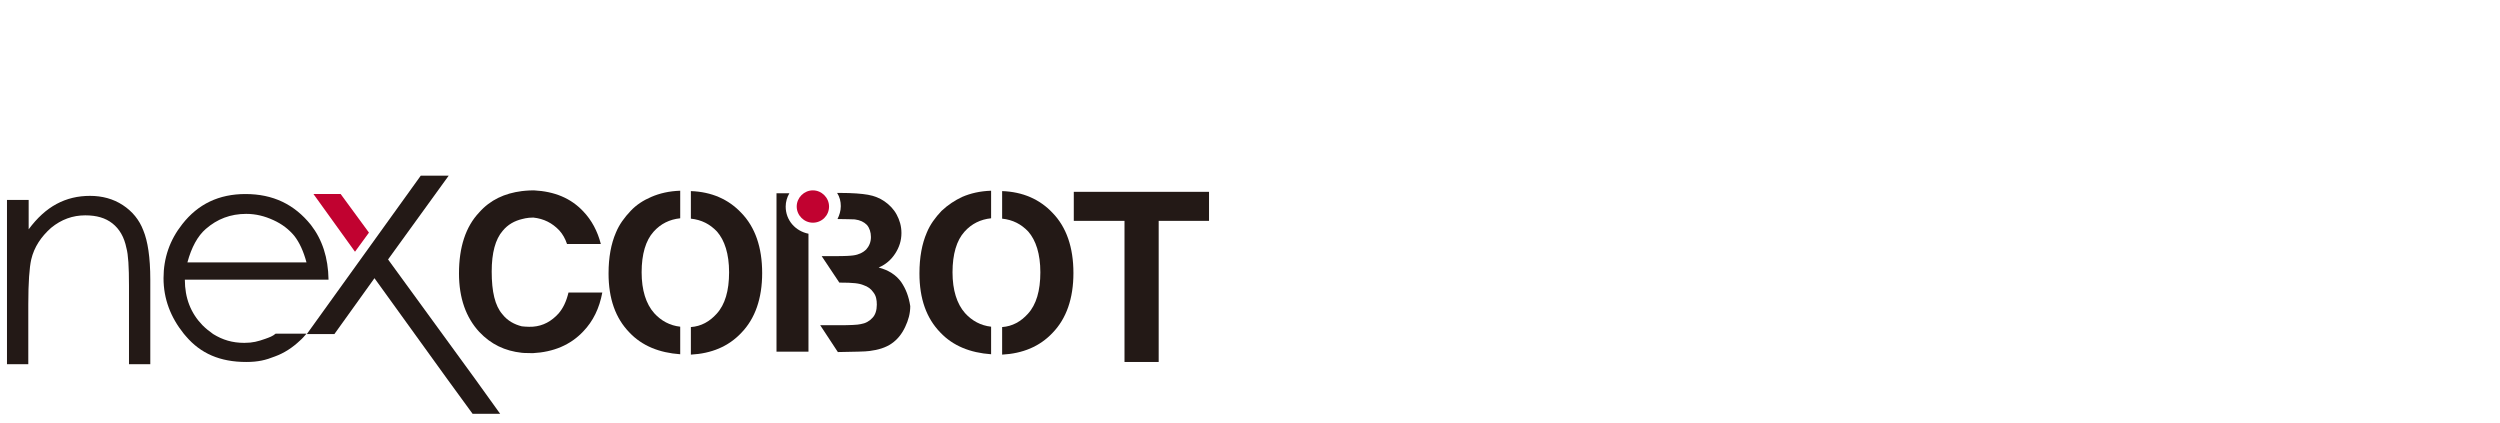 <?xml version="1.0" encoding="UTF-8"?>
<svg xmlns="http://www.w3.org/2000/svg" xmlns:xlink="http://www.w3.org/1999/xlink" version="1.1" id="Ebene_1" x="0px" y="0px" viewBox="0 0 680.3 115.2" style="enable-background:new 0 0 680.3 115.2;" xml:space="preserve">
<style type="text/css">
	.st0{fill:#231916;}
	.st1{fill:#C10230;}
</style>
<g>
	<g>
		<path class="st0" d="M188,52v7.5c2.9,0.3,5.2,1.5,7.1,3.5c2.1,2.4,3.3,6.1,3.3,11.1c0,5-1.1,8.8-3.4,11.3c-1.9,2.1-4.2,3.4-7,3.6    v7.5c5.6-0.3,10.2-2.2,13.7-5.9c3.8-3.9,5.7-9.4,5.7-16.3c0-7-1.9-12.5-5.7-16.4C198.2,54.2,193.6,52.2,188,52z"></path>
		<path class="st0" d="M171.6,57.4c-1.7,1.8-3.1,3.7-4,5.9c-1.3,3-2,6.7-2,11.1c0,6.9,1.9,12.2,5.7,16.1c3.4,3.6,8.1,5.5,13.8,5.9    v-7.5c-2.8-0.3-5.2-1.6-7.1-3.7c-2.2-2.5-3.4-6.2-3.4-11.1c0-4.9,1.1-8.7,3.3-11.1c1.9-2.1,4.3-3.3,7.2-3.6v-7.5    c-3,0.1-5.6,0.7-7.9,1.7C175.1,54.5,173.2,55.7,171.6,57.4z"></path>
		<path class="st0" d="M272.7,52v7.5c2.9,0.3,5.2,1.5,7.1,3.5c2.1,2.4,3.3,6.1,3.3,11.1c0,5-1.1,8.8-3.4,11.3    c-1.9,2.1-4.2,3.4-7,3.6v7.5c5.6-0.3,10.2-2.2,13.7-5.9c3.8-3.9,5.7-9.4,5.7-16.3c0-7-1.9-12.5-5.7-16.4    C282.9,54.2,278.3,52.2,272.7,52z"></path>
		<path class="st0" d="M256.2,57.4c-1.7,1.8-3.1,3.7-4,5.9c-1.3,3-2,6.7-2,11.1c0,6.9,1.9,12.2,5.7,16.1c3.4,3.6,8.1,5.5,13.8,5.9    v-7.5c-2.8-0.3-5.2-1.6-7.1-3.7c-2.2-2.5-3.4-6.2-3.4-11.1c0-4.9,1.1-8.7,3.3-11.1c1.9-2.1,4.3-3.3,7.2-3.6v-7.5    c-3,0.1-5.6,0.7-7.9,1.7C259.9,54.5,258,55.7,256.2,57.4z"></path>
		<path class="st0" d="M213.8,56.2c0-1.3,0.4-2.6,1-3.6h-3.5v43.1h8.7v-18v-6.9V66v-2.4C216.5,62.9,213.8,60,213.8,56.2z"></path>
		<path class="st0" d="M245.2,76.7c-1.4-1.9-3.4-3.2-6.1-3.9c1.9-0.8,3.4-2.1,4.5-3.8c1.1-1.7,1.7-3.5,1.7-5.6c0-1.9-0.5-3.5-1.3-5    c-0.8-1.5-2-2.7-3.3-3.6s-2.8-1.5-4.5-1.8c-1.7-0.3-4.2-0.5-7.6-0.5h-0.8c0.7,1.1,1,2.3,1,3.6s-0.4,2.5-0.9,3.5    c2.4,0,4,0.1,4.7,0.1c1.5,0.2,2.5,0.7,3.3,1.5c0.7,0.8,1.1,2,1.1,3.3c0,1.4-0.5,2.5-1.3,3.4c-0.8,0.8-2,1.4-3.5,1.6    c-0.8,0.1-1.9,0.2-5.2,0.2h-3.4l4.8,7.2c3.9,0,5.4,0.2,6.6,0.7c1.2,0.4,2,1,2.7,2c0.7,0.9,0.9,2,0.9,3.3c0,1.5-0.4,2.8-1.2,3.6    c-0.8,0.9-1.9,1.5-3.2,1.7c-0.8,0.2-2.8,0.3-6,0.3h-5l4.8,7.3c4.5-0.1,7.4-0.1,8.7-0.3c2.3-0.3,4.3-0.9,5.9-2    c1.6-1.1,2.8-2.6,3.7-4.5s1.4-3.7,1.4-5.7C247.3,80.7,246.5,78.6,245.2,76.7z"></path>
		<path class="st0" d="M33.4,55.8c-2.6-1.7-5.6-2.5-8.9-2.5c-3.3,0-6.3,0.7-9.1,2.2s-5.3,3.8-7.6,6.9v-8H1.9v44.7h5.8V82.8    c0-5.9,0.3-10,0.8-12.2c0.8-3.4,2.7-6.2,5.4-8.6c2.8-2.3,5.9-3.4,9.3-3.4c3.1,0,5.5,0.7,7.4,2.2c1.9,1.5,3.2,3.7,3.8,6.7    c0.5,1.8,0.7,5.1,0.7,10.3v21.3h5.8V76.1c0-6.1-0.7-10.5-1.9-13.4C37.9,59.8,36,57.5,33.4,55.8z"></path>
		<path class="st0" d="M72.2,92.2c-2,0.7-3.4,1.1-5.7,1.1c-3.3,0-5.9-0.8-8.5-2.4c-1-0.7-2-1.5-2.9-2.4c-3.2-3.3-4.8-7.4-4.8-12.4    h39.1c-0.1-6-1.7-10.9-4.8-14.9c-4.5-5.6-10.3-8.4-17.8-8.4c-7.2,0-12.9,2.7-17.2,8.2c-3.4,4.3-5.1,9.2-5.1,14.7    c0,5.6,1.9,10.6,5.5,15.1c0.2,0.2,0.4,0.5,0.6,0.7c4,4.7,9.3,7,16.4,7c3.2,0,5.3-0.5,7.8-1.5c2.5-0.9,4.8-2.4,6.8-4.3    c0.7-0.6,1.2-1.2,1.8-1.9h-8.4C74.2,91.5,73.3,91.8,72.2,92.2z M56,62.3c3.1-2.7,6.7-4.1,11-4.1c2.6,0,5,0.6,7.4,1.7    s4.2,2.5,5.7,4.3c1.4,1.8,2.5,4.2,3.3,7.2H51C52.1,67.3,53.8,64.2,56,62.3z"></path>
		<polygon class="st0" points="128.6,112.6 136.1,112.6 136.1,112.6   "></polygon>
		<polygon class="st0" points="129.2,103 105.6,70.6 122.1,47.8 114.5,47.8 98.1,70.6 83.5,90.9 91,90.9 101.9,75.7 121.6,103     128.6,112.6 136.1,112.6   "></polygon>
		<polygon class="st0" points="304.4,52.2 292.2,52.2 292.2,60.1 306,60.1 306,98.5 315.3,98.5 315.3,60.8 315.3,60.1 329,60.1     329,52.2   "></polygon>
		<path class="st0" d="M152,85.3c-1.9,2.1-4.2,3.4-7,3.6c-1.3,0.1-3-0.1-3-0.1c-2-0.5-3.9-1.5-5.3-3.3c-2-2.3-2.9-6.1-2.9-11.6    c0-5.1,1-8.8,3-11.1c1.4-1.7,3.2-2.7,5.3-3.2c0,0,1.3-0.4,3-0.4c2.9,0.3,5.2,1.5,7.1,3.5c0.9,1,1.6,2.2,2.1,3.7h9.2    c-0.9-3.5-2.5-6.5-4.8-8.9c-3.4-3.6-7.8-5.4-13.4-5.7c-1.8,0-3.3,0.2-3.3,0.2l0,0c-4.7,0.6-8.6,2.4-11.6,5.8    c-3.7,3.9-5.5,9.5-5.5,16.6c0,6.7,1.9,12,5.5,15.9c3.2,3.4,7,5.2,11.6,5.7c0,0,0.8,0.1,3,0.1c5.6-0.3,10.2-2.2,13.7-5.9    c2.7-2.8,4.4-6.3,5.2-10.6h-9.2C154.1,82.1,153.2,83.9,152,85.3z"></path>
	</g>
	<path class="st1" d="M225.6,56.2c0-2.4-2-4.4-4.4-4.4c-2.4,0-4.4,2-4.4,4.4c0,2.4,2,4.4,4.4,4.4C223.6,60.6,225.6,58.7,225.6,56.2z   "></path>
	<polygon class="st1" points="92.7,52.8 85.3,52.8 96.6,68.5 100.4,63.3  "></polygon>
</g>
</svg>
